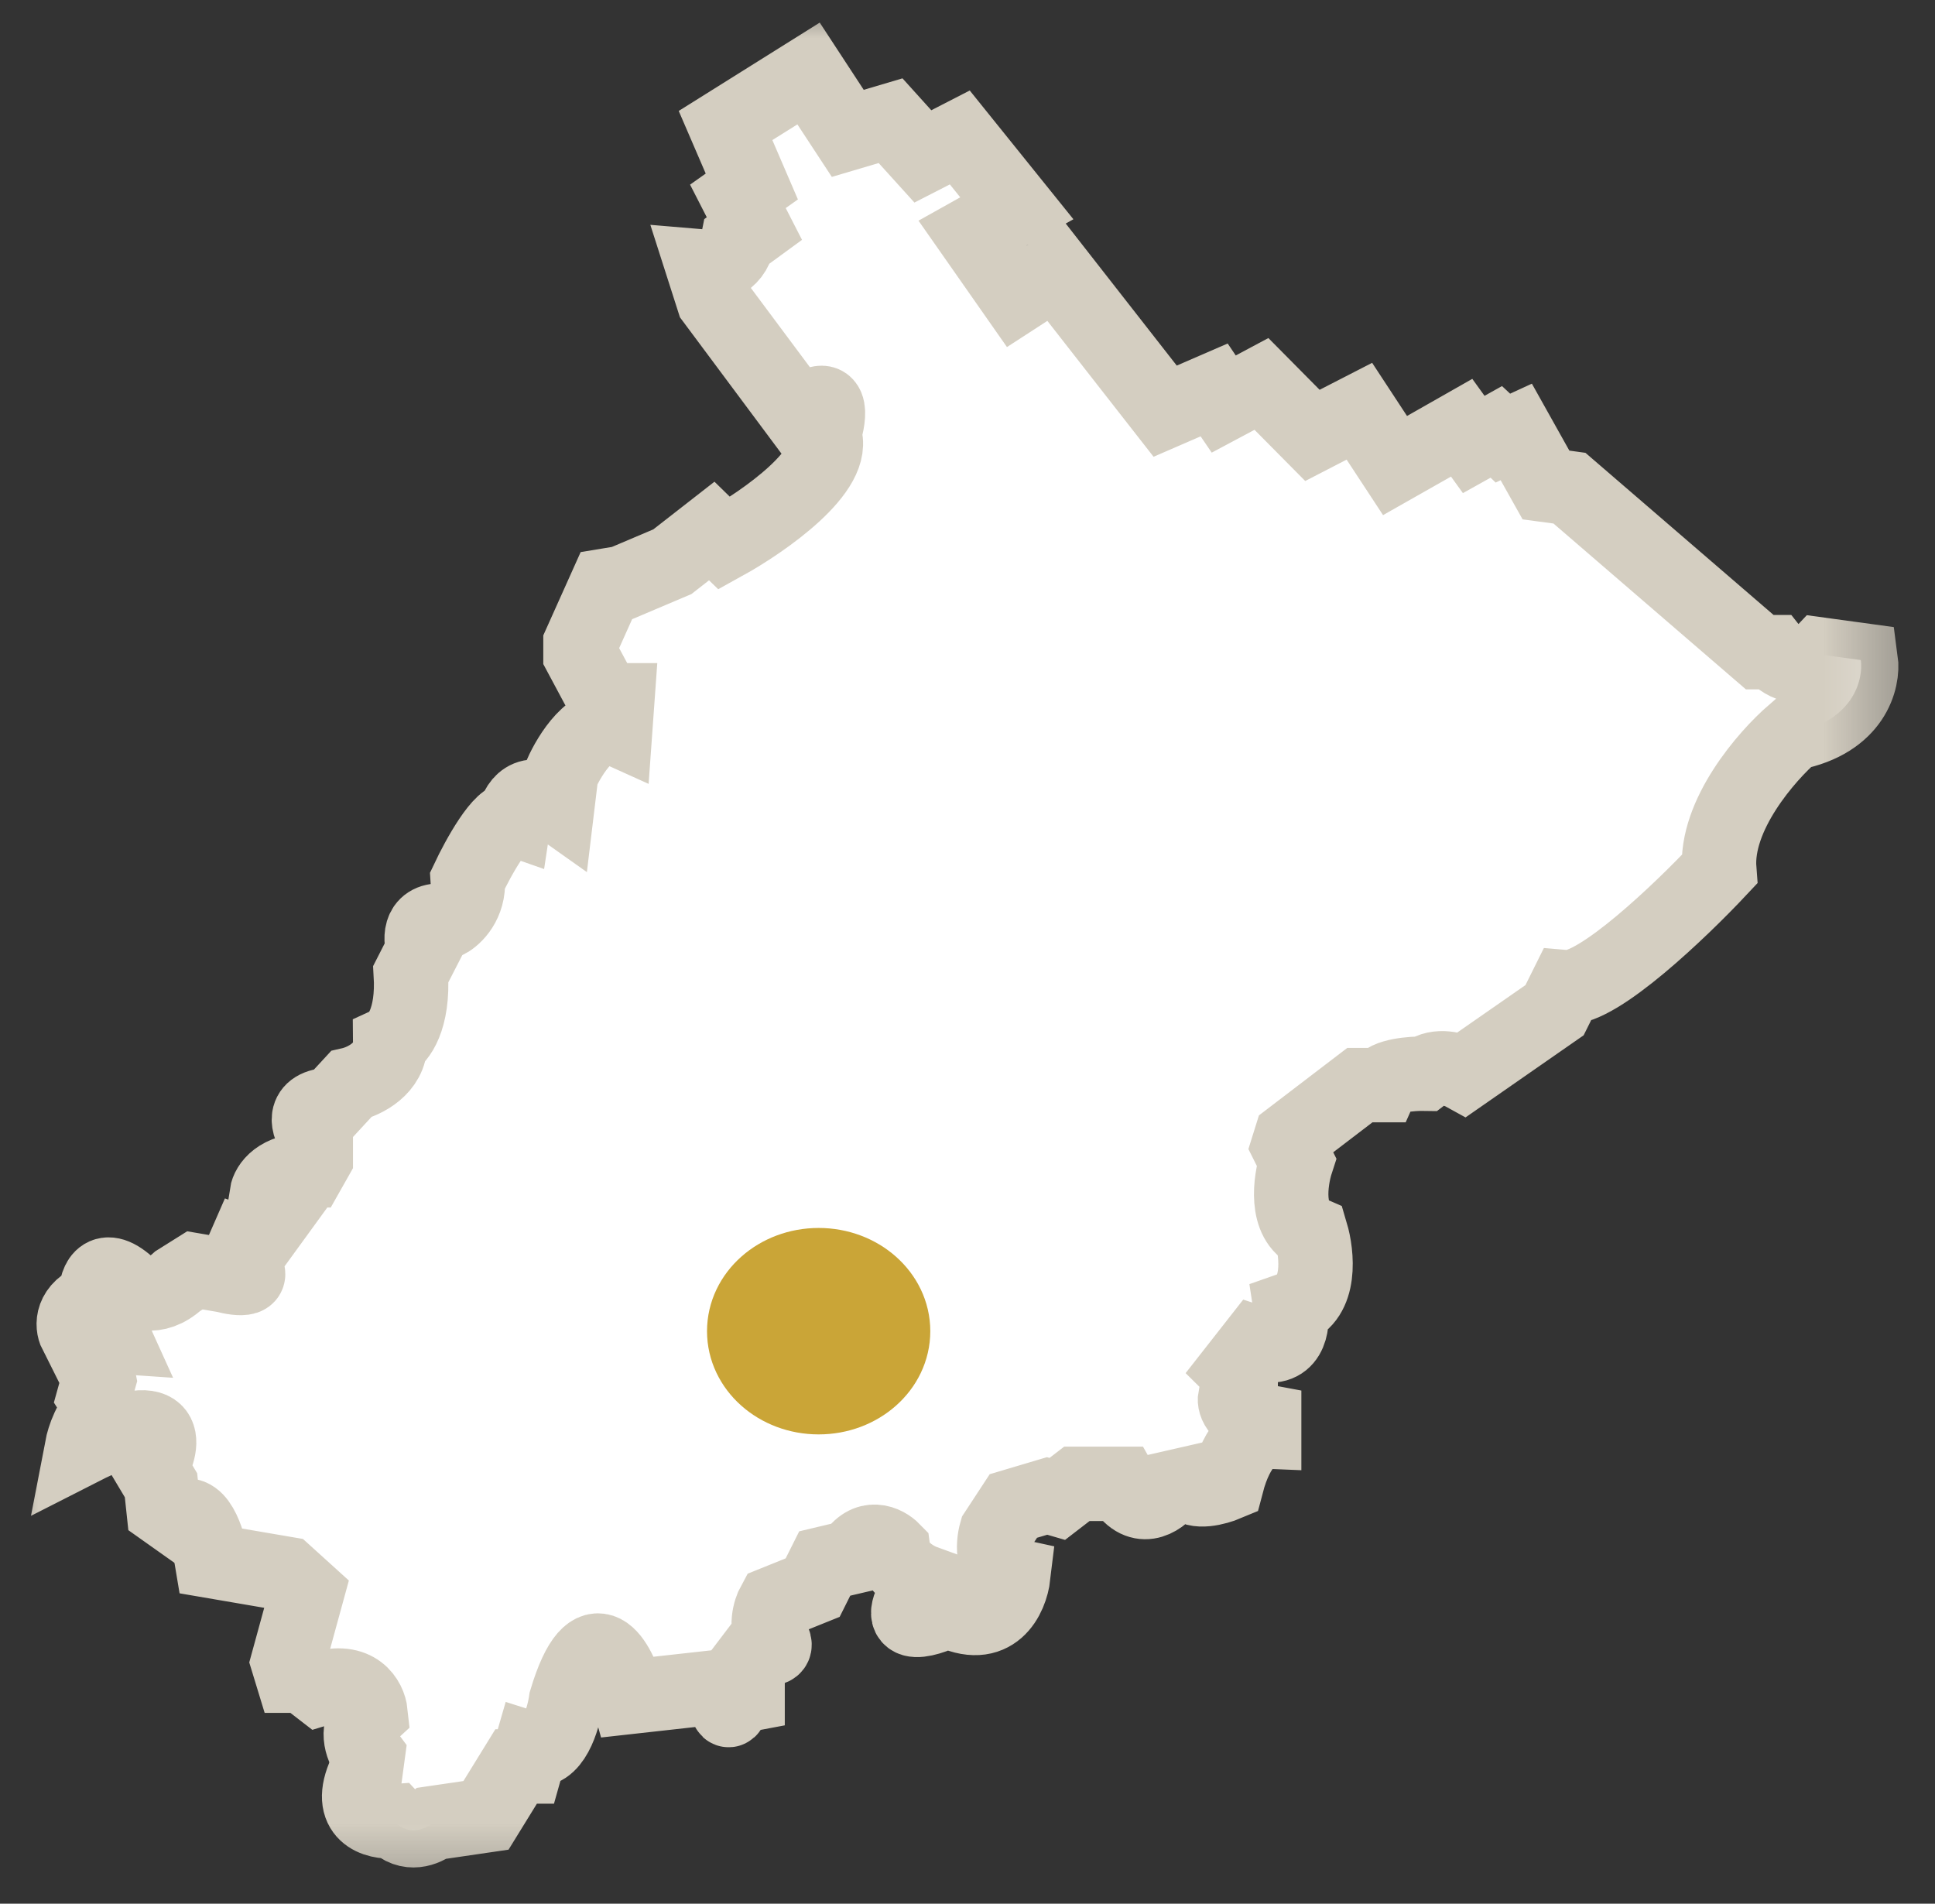 <?xml version="1.0" encoding="UTF-8"?> <svg xmlns="http://www.w3.org/2000/svg" viewBox="0 0 26.00 25.58" data-guides="{&quot;vertical&quot;:[],&quot;horizontal&quot;:[]}"><rect x="0" y="0" width="26.00" height="25.58" fill="#333333" stroke="none"/><defs></defs><mask x="0.002" y="-0" width="25.699" height="25.699" maskUnits="userSpaceOnUse" fill="black" maskContentUnits="userSpaceOnUse" id="tSvg1436d7da92b"><path fill="white" stroke="none" fill-opacity="1" stroke-width="1" stroke-opacity="1" width="26" height="26" id="tSvg19143d262d8" title="Rectangle 3" d="M0.003 0C8.569 0 17.135 0 25.701 0C25.701 8.566 25.701 17.132 25.701 25.698C17.135 25.698 8.569 25.698 0.003 25.698C0.003 17.132 0.003 8.566 0.003 0" style="transform-origin: -5896px -4839px;"></path><path fill="rgb(0, 0, 0)" stroke="none" fill-opacity="1" stroke-width="1" stroke-opacity="1" id="tSvg10712e46845" title="Path 10" d="M24.095 9.85C24.907 9.689 25.039 9.129 25.003 8.869C24.824 8.844 24.645 8.82 24.466 8.796C24.2 9.079 23.929 8.892 23.827 8.763C23.766 8.763 23.705 8.763 23.645 8.763C22.793 8.028 21.941 7.293 21.088 6.559C20.983 6.544 20.877 6.53 20.772 6.516C20.638 6.278 20.505 6.04 20.372 5.802C20.313 5.829 20.254 5.856 20.195 5.884C20.166 5.856 20.137 5.829 20.108 5.802C20.006 5.859 19.904 5.915 19.802 5.972C19.748 5.897 19.694 5.823 19.64 5.748C19.342 5.918 19.044 6.087 18.745 6.256C18.585 6.012 18.425 5.769 18.265 5.525C18.054 5.633 17.844 5.741 17.634 5.85C17.406 5.62 17.178 5.389 16.95 5.159C16.78 5.25 16.611 5.34 16.442 5.43C16.399 5.367 16.356 5.304 16.313 5.24C16.094 5.335 15.875 5.43 15.656 5.525C15.165 4.897 14.675 4.27 14.185 3.643C14.011 3.756 13.837 3.868 13.663 3.981C13.465 3.698 13.266 3.414 13.068 3.131C13.266 3.02 13.465 2.91 13.663 2.799C13.408 2.482 13.153 2.164 12.897 1.847C12.732 1.932 12.566 2.017 12.4 2.102C12.255 1.942 12.11 1.782 11.966 1.622C11.774 1.679 11.583 1.735 11.391 1.792C11.215 1.524 11.039 1.256 10.864 0.988C10.492 1.221 10.12 1.453 9.749 1.686C9.867 1.959 9.984 2.232 10.102 2.506C10.04 2.55 9.977 2.594 9.915 2.638C9.989 2.782 10.062 2.927 10.136 3.071C10.062 3.125 9.989 3.179 9.915 3.233C9.854 3.539 9.574 3.593 9.443 3.582C9.491 3.732 9.539 3.882 9.587 4.032C9.974 4.552 10.362 5.072 10.749 5.592C11.201 5.178 11.153 5.581 11.072 5.835C11.27 6.307 10.261 7.009 9.732 7.301C9.675 7.246 9.618 7.191 9.562 7.136C9.386 7.273 9.21 7.41 9.034 7.548C8.81 7.643 8.586 7.738 8.362 7.833C8.291 7.844 8.22 7.855 8.149 7.867C8.033 8.126 7.917 8.385 7.8 8.645C7.8 8.696 7.8 8.747 7.8 8.798C7.909 9.002 8.019 9.206 8.128 9.41C8.183 9.41 8.238 9.41 8.294 9.41C8.285 9.534 8.277 9.659 8.268 9.784C7.965 9.648 7.657 10.138 7.541 10.4C7.524 10.542 7.507 10.684 7.49 10.825C7.088 10.54 6.934 10.825 6.907 11.004C6.743 10.946 6.425 11.527 6.285 11.824C6.306 12.137 6.11 12.323 6.009 12.377C5.634 12.319 5.64 12.605 5.69 12.755C5.633 12.866 5.576 12.976 5.52 13.087C5.557 13.699 5.351 13.957 5.243 14.009C5.246 14.36 4.893 14.53 4.715 14.571C4.632 14.661 4.548 14.752 4.464 14.843C4.035 14.856 4.138 15.137 4.243 15.276C4.243 15.373 4.243 15.469 4.243 15.565C4.213 15.618 4.184 15.67 4.154 15.723C3.739 15.719 3.601 15.937 3.584 16.046C3.659 16.092 3.734 16.139 3.809 16.186C3.669 16.379 3.528 16.571 3.388 16.764C3.357 16.753 3.325 16.741 3.294 16.73C3.263 16.801 3.232 16.872 3.201 16.943C3.51 17.222 3.208 17.189 3.018 17.138C2.884 17.116 2.751 17.093 2.618 17.07C2.541 17.118 2.465 17.167 2.388 17.215C2.085 17.49 1.814 17.361 1.716 17.262C1.358 16.945 1.28 17.257 1.286 17.453C0.953 17.582 0.968 17.813 1.018 17.912C1.284 17.636 1.469 17.828 1.528 17.959C1.273 17.942 1.289 18.337 1.329 18.537C1.307 18.613 1.286 18.69 1.265 18.766C1.303 18.826 1.341 18.886 1.38 18.945C1.216 19.04 1.124 19.328 1.099 19.459C2.3 18.847 2.218 19.383 2.026 19.727C2.072 19.804 2.117 19.88 2.163 19.957C2.174 20.066 2.185 20.175 2.197 20.284C2.26 20.329 2.324 20.375 2.388 20.42C2.647 20.199 2.802 20.699 2.848 20.977C3.179 21.034 3.511 21.09 3.843 21.147C3.937 21.232 4.03 21.317 4.124 21.402C4.039 21.712 3.954 22.023 3.869 22.333C3.887 22.394 3.905 22.455 3.924 22.516C3.974 22.516 4.023 22.516 4.073 22.516C4.148 22.574 4.223 22.632 4.298 22.69C4.799 22.537 4.961 22.845 4.979 23.017C4.761 23.217 4.863 23.478 4.941 23.583C4.93 23.663 4.92 23.744 4.909 23.824C4.649 24.387 5.058 24.491 5.296 24.473C5.488 24.678 5.72 24.575 5.812 24.498C6.052 24.463 6.291 24.428 6.53 24.393C6.665 24.174 6.8 23.955 6.935 23.736C6.978 23.736 7.021 23.736 7.064 23.736C7.086 23.657 7.109 23.578 7.132 23.499C7.424 23.591 7.57 23.104 7.606 22.849C7.964 21.657 8.315 22.321 8.446 22.802C8.855 22.756 9.264 22.712 9.673 22.666C9.704 22.7 9.736 22.734 9.768 22.768C9.757 23.131 9.831 22.942 9.869 22.802C9.928 22.79 9.986 22.779 10.045 22.768C10.045 22.632 10.045 22.497 10.045 22.362C10.104 22.285 10.163 22.208 10.221 22.131C10.416 22.186 10.42 22.109 10.398 22.064C10.273 21.874 10.346 21.637 10.398 21.543C10.572 21.473 10.745 21.403 10.919 21.333C10.973 21.224 11.028 21.116 11.082 21.008C11.206 20.978 11.33 20.949 11.455 20.92C11.65 20.6 11.902 20.728 12.003 20.832C12.036 21.064 12.293 21.213 12.417 21.258C11.913 21.935 12.419 21.793 12.735 21.637C13.359 21.957 13.582 21.459 13.616 21.17C13.318 21.105 13.338 20.755 13.386 20.588C13.463 20.471 13.539 20.353 13.616 20.236C13.767 20.191 13.919 20.146 14.07 20.101C14.115 20.114 14.161 20.128 14.206 20.141C14.294 20.073 14.382 20.006 14.47 19.938C14.669 19.938 14.867 19.938 15.066 19.938C15.299 20.35 15.588 20.15 15.703 19.999C15.791 19.979 15.879 19.958 15.967 19.938C16.059 20.073 16.349 19.994 16.482 19.938C16.629 19.375 16.879 19.238 16.986 19.241C16.986 19.194 16.986 19.148 16.986 19.101C16.639 19.037 16.581 18.861 16.596 18.781C16.733 18.626 16.653 18.472 16.596 18.414C16.692 18.292 16.787 18.17 16.883 18.047C17.332 18.194 17.378 17.803 17.345 17.589C17.761 17.443 17.699 16.849 17.616 16.57C17.259 16.414 17.336 15.866 17.419 15.611C17.383 15.539 17.347 15.467 17.311 15.395C17.322 15.359 17.334 15.324 17.345 15.289C17.654 15.053 17.963 14.817 18.272 14.581C18.369 14.581 18.465 14.581 18.562 14.581C18.62 14.45 18.974 14.424 19.144 14.427C19.318 14.296 19.561 14.372 19.661 14.427C20.07 14.142 20.479 13.858 20.888 13.574C20.939 13.471 20.991 13.368 21.042 13.265C21.471 13.301 22.593 12.226 23.101 11.684C23.044 10.953 23.739 10.157 24.095 9.85Z"></path></mask><path fill="white" stroke="none" fill-opacity="1" stroke-width="1" stroke-opacity="1" id="tSvg1ea89497e9" title="Path 11" d="M24.095 9.85C24.907 9.689 25.039 9.129 25.003 8.869C24.824 8.844 24.645 8.82 24.466 8.796C24.2 9.079 23.929 8.892 23.827 8.763C23.766 8.763 23.705 8.763 23.645 8.763C22.793 8.028 21.941 7.293 21.088 6.559C20.983 6.544 20.877 6.53 20.772 6.516C20.638 6.278 20.505 6.04 20.372 5.802C20.313 5.829 20.254 5.856 20.195 5.884C20.166 5.856 20.137 5.829 20.108 5.802C20.006 5.859 19.904 5.915 19.802 5.972C19.748 5.897 19.694 5.823 19.64 5.748C19.342 5.918 19.044 6.087 18.745 6.256C18.585 6.012 18.425 5.769 18.265 5.525C18.054 5.633 17.844 5.741 17.634 5.85C17.406 5.62 17.178 5.389 16.95 5.159C16.78 5.25 16.611 5.34 16.442 5.43C16.399 5.367 16.356 5.304 16.313 5.24C16.094 5.335 15.875 5.43 15.656 5.525C15.165 4.897 14.675 4.27 14.185 3.643C14.011 3.756 13.837 3.868 13.663 3.981C13.465 3.698 13.266 3.414 13.068 3.131C13.266 3.02 13.465 2.91 13.663 2.799C13.408 2.482 13.153 2.164 12.897 1.847C12.732 1.932 12.566 2.017 12.4 2.102C12.255 1.942 12.11 1.782 11.966 1.622C11.774 1.679 11.583 1.735 11.391 1.792C11.215 1.524 11.039 1.256 10.864 0.988C10.492 1.221 10.12 1.453 9.749 1.686C9.867 1.959 9.984 2.232 10.102 2.506C10.04 2.55 9.977 2.594 9.915 2.638C9.989 2.782 10.062 2.927 10.136 3.071C10.062 3.125 9.989 3.179 9.915 3.233C9.854 3.539 9.574 3.593 9.443 3.582C9.491 3.732 9.539 3.882 9.587 4.032C9.974 4.552 10.362 5.072 10.749 5.592C11.201 5.178 11.153 5.581 11.072 5.835C11.27 6.307 10.261 7.009 9.732 7.301C9.675 7.246 9.618 7.191 9.562 7.136C9.386 7.273 9.21 7.41 9.034 7.548C8.81 7.643 8.586 7.738 8.362 7.833C8.291 7.844 8.22 7.855 8.149 7.867C8.033 8.126 7.917 8.385 7.8 8.645C7.8 8.696 7.8 8.747 7.8 8.798C7.909 9.002 8.019 9.206 8.128 9.41C8.183 9.41 8.238 9.41 8.294 9.41C8.285 9.534 8.277 9.659 8.268 9.784C7.965 9.648 7.657 10.138 7.541 10.4C7.524 10.542 7.507 10.684 7.49 10.825C7.088 10.54 6.934 10.825 6.907 11.004C6.743 10.946 6.425 11.527 6.285 11.824C6.306 12.137 6.11 12.323 6.009 12.377C5.634 12.319 5.64 12.605 5.69 12.755C5.633 12.866 5.576 12.976 5.52 13.087C5.557 13.699 5.351 13.957 5.243 14.009C5.246 14.36 4.893 14.53 4.715 14.571C4.632 14.661 4.548 14.752 4.464 14.843C4.035 14.856 4.138 15.137 4.243 15.276C4.243 15.373 4.243 15.469 4.243 15.565C4.213 15.618 4.184 15.67 4.154 15.723C3.739 15.719 3.601 15.937 3.584 16.046C3.659 16.092 3.734 16.139 3.809 16.186C3.669 16.379 3.528 16.571 3.388 16.764C3.357 16.753 3.325 16.741 3.294 16.73C3.263 16.801 3.232 16.872 3.201 16.943C3.51 17.222 3.208 17.189 3.018 17.138C2.884 17.116 2.751 17.093 2.618 17.07C2.541 17.118 2.465 17.167 2.388 17.215C2.085 17.49 1.814 17.361 1.716 17.262C1.358 16.945 1.28 17.257 1.286 17.453C0.953 17.582 0.968 17.813 1.018 17.912C1.284 17.636 1.469 17.828 1.528 17.959C1.273 17.942 1.289 18.337 1.329 18.537C1.307 18.613 1.286 18.69 1.265 18.766C1.303 18.826 1.341 18.886 1.38 18.945C1.216 19.04 1.124 19.328 1.099 19.459C2.3 18.847 2.218 19.383 2.026 19.727C2.072 19.804 2.117 19.88 2.163 19.957C2.174 20.066 2.185 20.175 2.197 20.284C2.26 20.329 2.324 20.375 2.388 20.42C2.647 20.199 2.802 20.699 2.848 20.977C3.179 21.034 3.511 21.09 3.843 21.147C3.937 21.232 4.03 21.317 4.124 21.402C4.039 21.712 3.954 22.023 3.869 22.333C3.887 22.394 3.905 22.455 3.924 22.516C3.974 22.516 4.023 22.516 4.073 22.516C4.148 22.574 4.223 22.632 4.298 22.69C4.799 22.537 4.961 22.845 4.979 23.017C4.761 23.217 4.863 23.478 4.941 23.583C4.93 23.663 4.92 23.744 4.909 23.824C4.649 24.387 5.058 24.491 5.296 24.473C5.488 24.678 5.72 24.575 5.812 24.498C6.052 24.463 6.291 24.428 6.53 24.393C6.665 24.174 6.8 23.955 6.935 23.736C6.978 23.736 7.021 23.736 7.064 23.736C7.086 23.657 7.109 23.578 7.132 23.499C7.424 23.591 7.57 23.104 7.606 22.849C7.964 21.657 8.315 22.321 8.446 22.802C8.855 22.756 9.264 22.712 9.673 22.666C9.704 22.7 9.736 22.734 9.768 22.768C9.757 23.131 9.831 22.942 9.869 22.802C9.928 22.79 9.986 22.779 10.045 22.768C10.045 22.632 10.045 22.497 10.045 22.362C10.104 22.285 10.163 22.208 10.221 22.131C10.416 22.186 10.42 22.109 10.398 22.064C10.273 21.874 10.346 21.637 10.398 21.543C10.572 21.473 10.745 21.403 10.919 21.333C10.973 21.224 11.028 21.116 11.082 21.008C11.206 20.978 11.33 20.949 11.455 20.92C11.65 20.6 11.902 20.728 12.003 20.832C12.036 21.064 12.293 21.213 12.417 21.258C11.913 21.935 12.419 21.793 12.735 21.637C13.359 21.957 13.582 21.459 13.616 21.17C13.318 21.105 13.338 20.755 13.386 20.588C13.463 20.471 13.539 20.353 13.616 20.236C13.767 20.191 13.919 20.146 14.07 20.101C14.115 20.114 14.161 20.128 14.206 20.141C14.294 20.073 14.382 20.006 14.47 19.938C14.669 19.938 14.867 19.938 15.066 19.938C15.299 20.35 15.588 20.15 15.703 19.999C15.791 19.979 15.879 19.958 15.967 19.938C16.059 20.073 16.349 19.994 16.482 19.938C16.629 19.375 16.879 19.238 16.986 19.241C16.986 19.194 16.986 19.148 16.986 19.101C16.639 19.037 16.581 18.861 16.596 18.781C16.733 18.626 16.653 18.472 16.596 18.414C16.692 18.292 16.787 18.17 16.883 18.047C17.332 18.194 17.378 17.803 17.345 17.589C17.761 17.443 17.699 16.849 17.616 16.57C17.259 16.414 17.336 15.866 17.419 15.611C17.383 15.539 17.347 15.467 17.311 15.395C17.322 15.359 17.334 15.324 17.345 15.289C17.654 15.053 17.963 14.817 18.272 14.581C18.369 14.581 18.465 14.581 18.562 14.581C18.62 14.45 18.974 14.424 19.144 14.427C19.318 14.296 19.561 14.372 19.661 14.427C20.07 14.142 20.479 13.858 20.888 13.574C20.939 13.471 20.991 13.368 21.042 13.265C21.471 13.301 22.593 12.226 23.101 11.684C23.044 10.953 23.739 10.157 24.095 9.85Z"></path><path fill="none" stroke="#D4CEC1" fill-opacity="1" stroke-width="1" stroke-opacity="1" mask="url(#tSvg1436d7da92b)" id="tSvgd12e235460" title="Path 12" d="M24.095 9.85C24.907 9.689 25.039 9.129 25.003 8.869C24.824 8.844 24.645 8.82 24.466 8.796C24.2 9.079 23.929 8.892 23.827 8.763C23.766 8.763 23.705 8.763 23.645 8.763C22.793 8.028 21.941 7.293 21.088 6.559C20.983 6.544 20.877 6.53 20.772 6.516C20.638 6.278 20.505 6.04 20.372 5.802C20.313 5.829 20.254 5.856 20.195 5.884C20.166 5.856 20.137 5.829 20.108 5.802C20.006 5.859 19.904 5.915 19.802 5.972C19.748 5.897 19.694 5.823 19.64 5.748C19.342 5.918 19.044 6.087 18.745 6.256C18.585 6.012 18.425 5.769 18.265 5.525C18.054 5.633 17.844 5.741 17.634 5.85C17.406 5.62 17.178 5.389 16.95 5.159C16.78 5.25 16.611 5.34 16.442 5.43C16.399 5.367 16.356 5.304 16.313 5.24C16.094 5.335 15.875 5.43 15.656 5.525C15.165 4.897 14.675 4.27 14.185 3.643C14.011 3.756 13.837 3.868 13.663 3.981C13.465 3.698 13.266 3.414 13.068 3.131C13.266 3.02 13.465 2.91 13.663 2.799C13.408 2.482 13.153 2.164 12.897 1.847C12.732 1.932 12.566 2.017 12.4 2.102C12.255 1.942 12.11 1.782 11.966 1.622C11.774 1.679 11.583 1.735 11.391 1.792C11.215 1.524 11.039 1.256 10.864 0.988C10.492 1.221 10.12 1.453 9.749 1.686C9.867 1.959 9.984 2.232 10.102 2.506C10.04 2.55 9.977 2.594 9.915 2.638C9.989 2.782 10.062 2.927 10.136 3.071C10.062 3.125 9.989 3.179 9.915 3.233C9.854 3.539 9.574 3.593 9.443 3.582C9.491 3.732 9.539 3.882 9.587 4.032C9.974 4.552 10.362 5.072 10.749 5.592C11.201 5.178 11.153 5.581 11.072 5.835C11.27 6.307 10.261 7.009 9.732 7.301C9.675 7.246 9.618 7.191 9.562 7.136C9.386 7.273 9.21 7.41 9.034 7.548C8.81 7.643 8.586 7.738 8.362 7.833C8.291 7.844 8.22 7.855 8.149 7.867C8.033 8.126 7.917 8.385 7.8 8.645C7.8 8.696 7.8 8.747 7.8 8.798C7.909 9.002 8.019 9.206 8.128 9.41C8.183 9.41 8.238 9.41 8.294 9.41C8.285 9.534 8.277 9.659 8.268 9.784C7.965 9.648 7.657 10.138 7.541 10.4C7.524 10.542 7.507 10.684 7.49 10.825C7.088 10.54 6.934 10.825 6.907 11.004C6.743 10.946 6.425 11.527 6.285 11.824C6.306 12.137 6.11 12.323 6.009 12.377C5.634 12.319 5.64 12.605 5.69 12.755C5.633 12.866 5.576 12.976 5.52 13.087C5.557 13.699 5.351 13.957 5.243 14.009C5.246 14.36 4.893 14.53 4.715 14.571C4.632 14.661 4.548 14.752 4.464 14.843C4.035 14.856 4.138 15.137 4.243 15.276C4.243 15.373 4.243 15.469 4.243 15.565C4.213 15.618 4.184 15.67 4.154 15.723C3.739 15.719 3.601 15.937 3.584 16.046C3.659 16.092 3.734 16.139 3.809 16.186C3.669 16.379 3.528 16.571 3.388 16.764C3.357 16.753 3.325 16.741 3.294 16.73C3.263 16.801 3.232 16.872 3.201 16.943C3.51 17.222 3.208 17.189 3.018 17.138C2.884 17.116 2.751 17.093 2.618 17.07C2.541 17.118 2.465 17.167 2.388 17.215C2.085 17.49 1.814 17.361 1.716 17.262C1.358 16.945 1.28 17.257 1.286 17.453C0.953 17.582 0.968 17.813 1.018 17.912C1.284 17.636 1.469 17.828 1.528 17.959C1.273 17.942 1.289 18.337 1.329 18.537C1.307 18.613 1.286 18.69 1.265 18.766C1.303 18.826 1.341 18.886 1.38 18.945C1.216 19.04 1.124 19.328 1.099 19.459C2.3 18.847 2.218 19.383 2.026 19.727C2.072 19.804 2.117 19.88 2.163 19.957C2.174 20.066 2.185 20.175 2.197 20.284C2.26 20.329 2.324 20.375 2.388 20.42C2.647 20.199 2.802 20.699 2.848 20.977C3.179 21.034 3.511 21.09 3.843 21.147C3.937 21.232 4.03 21.317 4.124 21.402C4.039 21.712 3.954 22.023 3.869 22.333C3.887 22.394 3.905 22.455 3.924 22.516C3.974 22.516 4.023 22.516 4.073 22.516C4.148 22.574 4.223 22.632 4.298 22.69C4.799 22.537 4.961 22.845 4.979 23.017C4.761 23.217 4.863 23.478 4.941 23.583C4.93 23.663 4.92 23.744 4.909 23.824C4.649 24.387 5.058 24.491 5.296 24.473C5.488 24.678 5.72 24.575 5.812 24.498C6.052 24.463 6.291 24.428 6.53 24.393C6.665 24.174 6.8 23.955 6.935 23.736C6.978 23.736 7.021 23.736 7.064 23.736C7.086 23.657 7.109 23.578 7.132 23.499C7.424 23.591 7.57 23.104 7.606 22.849C7.964 21.657 8.315 22.321 8.446 22.802C8.855 22.756 9.264 22.712 9.673 22.666C9.704 22.7 9.736 22.734 9.768 22.768C9.757 23.131 9.831 22.942 9.869 22.802C9.928 22.79 9.986 22.779 10.045 22.768C10.045 22.632 10.045 22.497 10.045 22.362C10.104 22.285 10.163 22.208 10.221 22.131C10.416 22.186 10.42 22.109 10.398 22.064C10.273 21.874 10.346 21.637 10.398 21.543C10.572 21.473 10.745 21.403 10.919 21.333C10.973 21.224 11.028 21.116 11.082 21.008C11.206 20.978 11.33 20.949 11.455 20.92C11.65 20.6 11.902 20.728 12.003 20.832C12.036 21.064 12.293 21.213 12.417 21.258C11.913 21.935 12.419 21.793 12.735 21.637C13.359 21.957 13.582 21.459 13.616 21.17C13.318 21.105 13.338 20.755 13.386 20.588C13.463 20.471 13.539 20.353 13.616 20.236C13.767 20.191 13.919 20.146 14.07 20.101C14.115 20.114 14.161 20.128 14.206 20.141C14.294 20.073 14.382 20.006 14.47 19.938C14.669 19.938 14.867 19.938 15.066 19.938C15.299 20.35 15.588 20.15 15.703 19.999C15.791 19.979 15.879 19.958 15.967 19.938C16.059 20.073 16.349 19.994 16.482 19.938C16.629 19.375 16.879 19.238 16.986 19.241C16.986 19.194 16.986 19.148 16.986 19.101C16.639 19.037 16.581 18.861 16.596 18.781C16.733 18.626 16.653 18.472 16.596 18.414C16.692 18.292 16.787 18.17 16.883 18.047C17.332 18.194 17.378 17.803 17.345 17.589C17.761 17.443 17.699 16.849 17.616 16.57C17.259 16.414 17.336 15.866 17.419 15.611C17.383 15.539 17.347 15.467 17.311 15.395C17.322 15.359 17.334 15.324 17.345 15.289C17.654 15.053 17.963 14.817 18.272 14.581C18.369 14.581 18.465 14.581 18.562 14.581C18.62 14.45 18.974 14.424 19.144 14.427C19.318 14.296 19.561 14.372 19.661 14.427C20.07 14.142 20.479 13.858 20.888 13.574C20.939 13.471 20.991 13.368 21.042 13.265C21.471 13.301 22.593 12.226 23.101 11.684C23.044 10.953 23.739 10.157 24.095 9.85Z"></path><ellipse fill="#caa537" fill-opacity="1" stroke="#caa537" stroke-opacity="1" stroke-width="1" id="tSvg6eef72010e" title="Ellipse 8" cx="11" cy="17.887" rx="1" ry="0.887" style="transform: rotate(0deg); transform-origin: 11px 17.887px;"></ellipse></svg> 